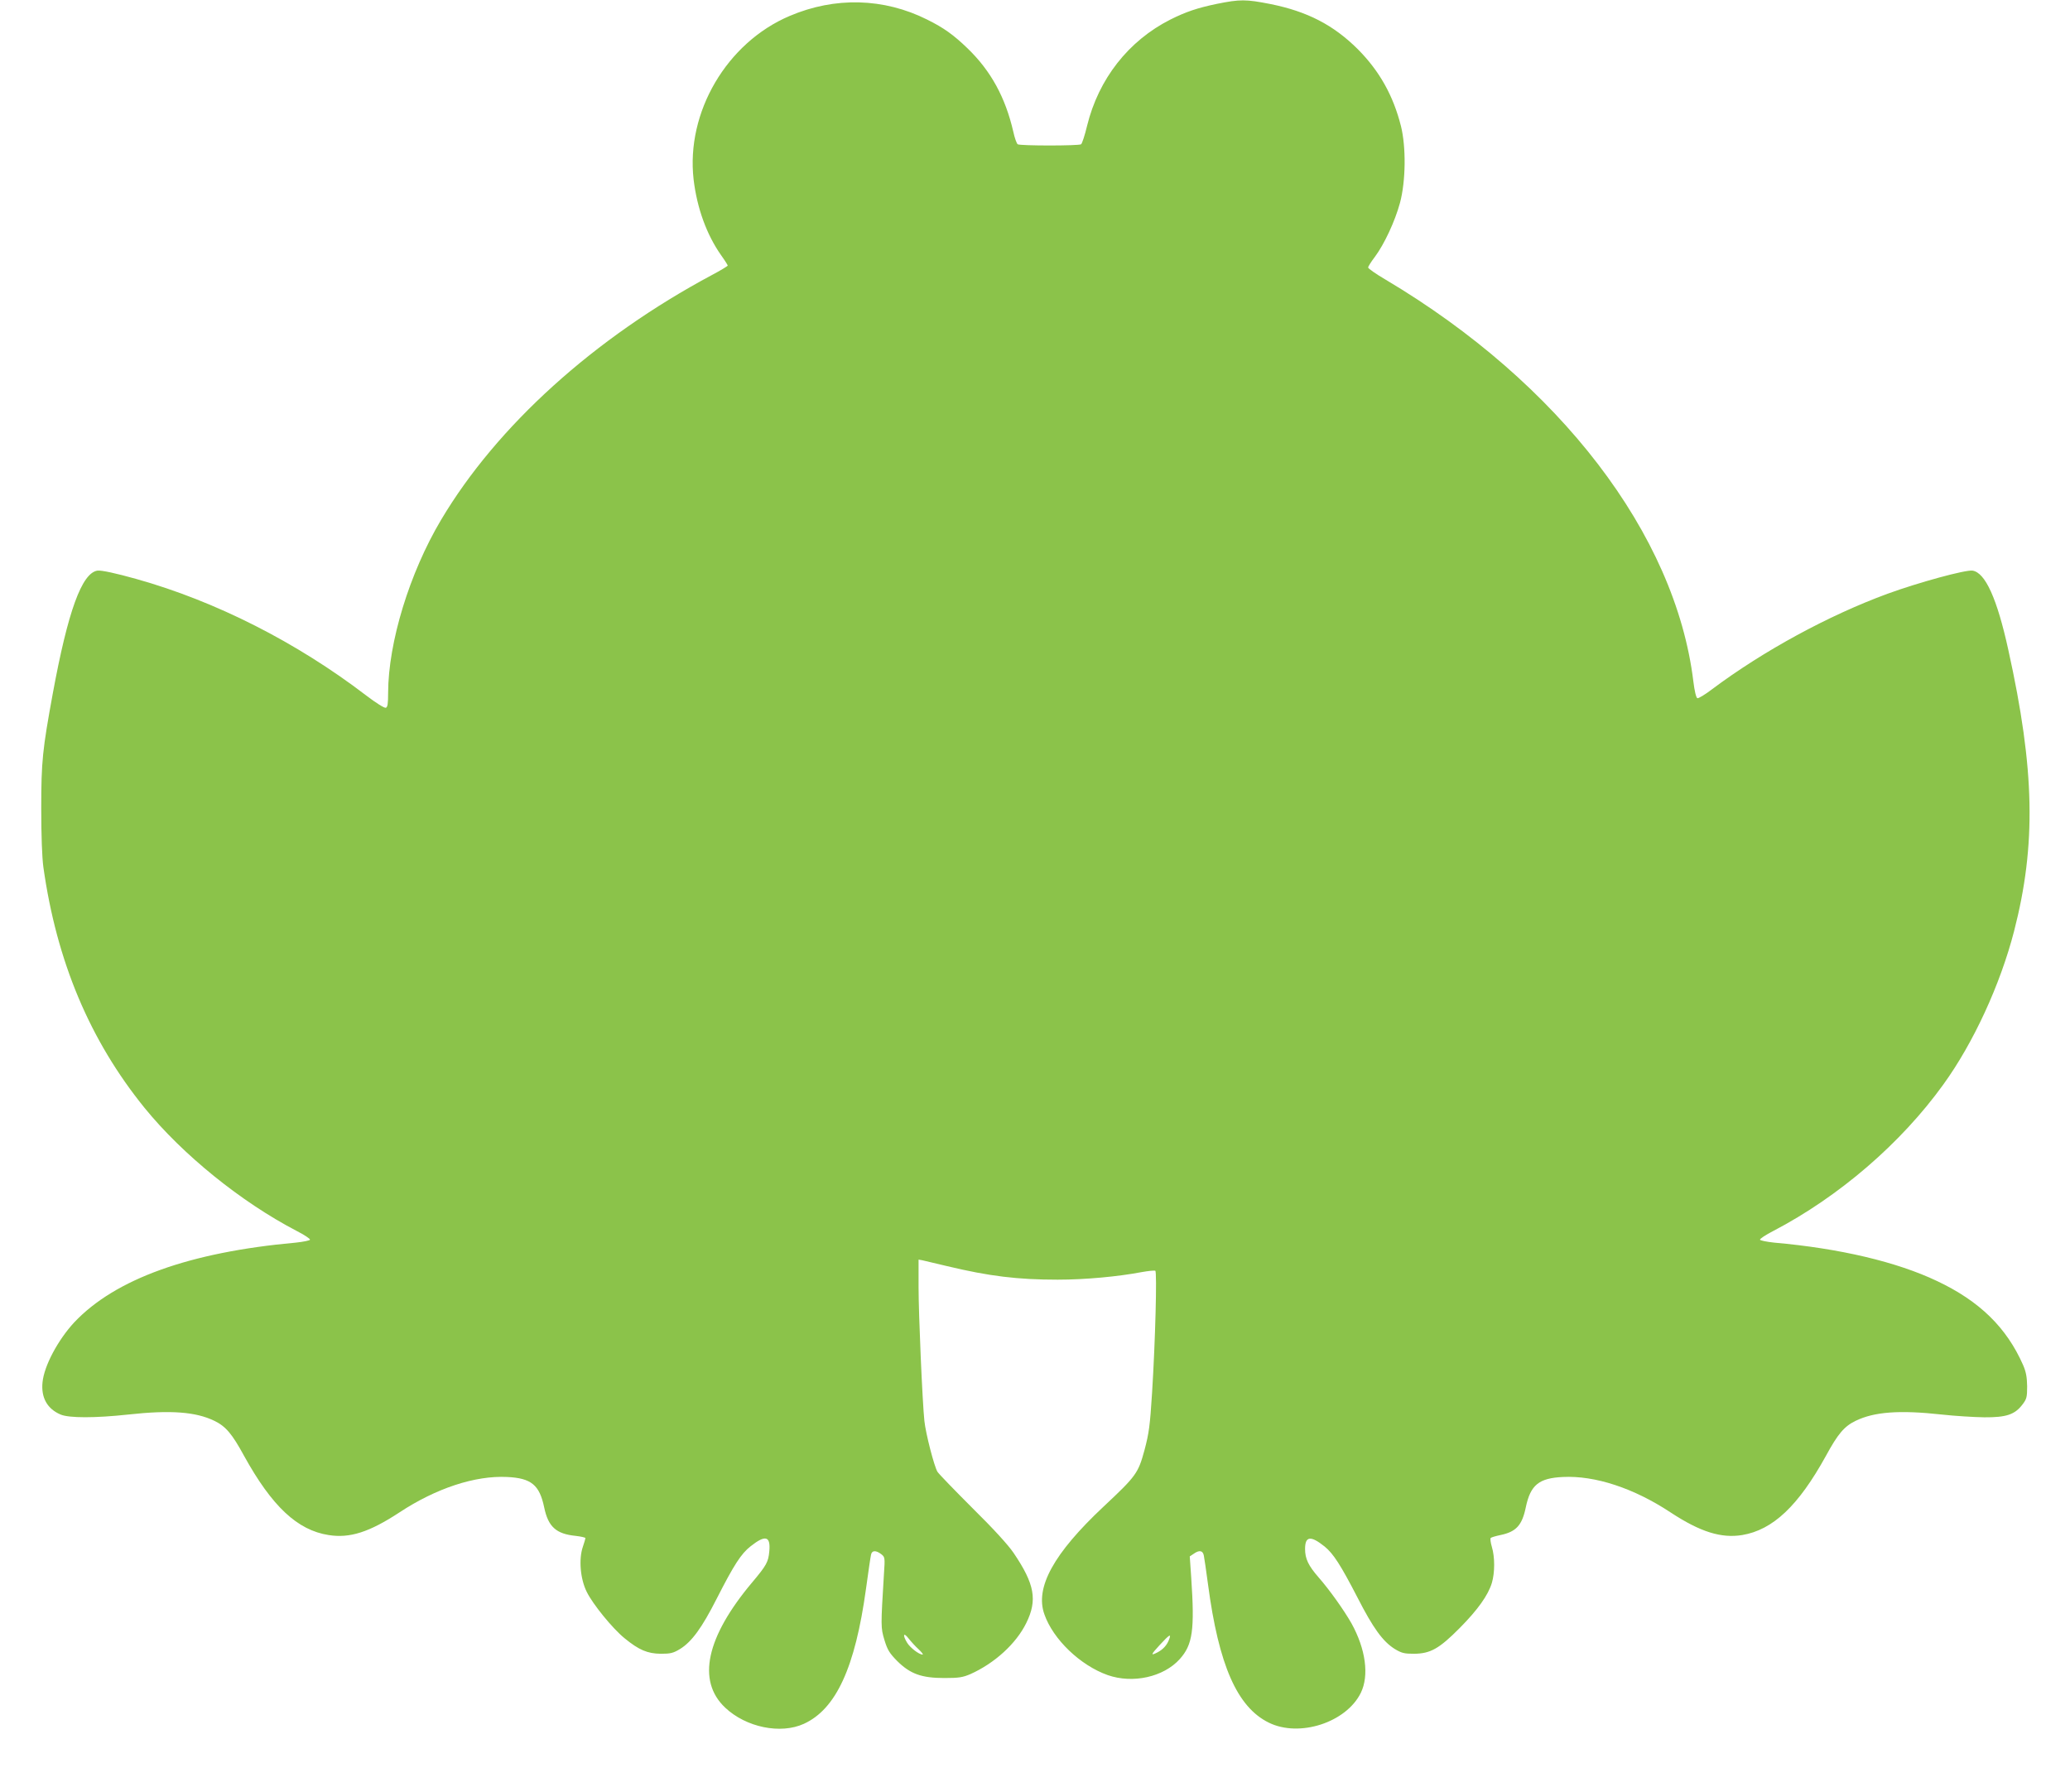 <?xml version="1.0" standalone="no"?>
<!DOCTYPE svg PUBLIC "-//W3C//DTD SVG 20010904//EN"
 "http://www.w3.org/TR/2001/REC-SVG-20010904/DTD/svg10.dtd">
<svg version="1.0" xmlns="http://www.w3.org/2000/svg"
 width="1280pt" height="1108pt" viewBox="0 0 1280 1108"
 preserveAspectRatio="xMidYMid meet">
<g transform="translate(0,1108) scale(0.1,-0.1)"
fill="#8bc34a" stroke="none">
<path d="M7524 11056 c-120 -25 -191 -49 -287 -97 -259 -131 -444 -367 -515
-657 -14 -59 -31 -110 -37 -114 -13 -10 -377 -10 -392 0 -6 4 -19 39 -27 77
-49 213 -139 377 -283 516 -86 83 -147 127 -250 178 -268 134 -570 142 -851
22 -388 -165 -641 -595 -593 -1011 21 -176 80 -340 170 -468 23 -32 41 -61 41
-64 0 -3 -44 -30 -97 -58 -728 -389 -1331 -934 -1676 -1515 -195 -328 -326
-757 -327 -1068 0 -67 -3 -89 -14 -93 -9 -3 -60 29 -123 77 -429 328 -930 582
-1419 719 -128 36 -217 55 -241 52 -97 -14 -183 -251 -277 -762 -63 -344 -71
-418 -71 -705 0 -171 5 -305 13 -365 82 -585 288 -1073 626 -1490 235 -289
597 -582 941 -761 47 -24 83 -48 82 -54 -2 -5 -41 -13 -88 -18 -657 -59 -1117
-225 -1370 -493 -100 -108 -186 -268 -196 -370 -10 -95 29 -165 112 -200 52
-22 214 -22 417 0 263 29 419 17 534 -39 70 -34 109 -80 183 -216 173 -313
330 -460 523 -490 131 -21 252 18 438 140 226 149 468 229 666 219 149 -7 200
-49 229 -188 25 -120 74 -164 194 -176 34 -4 61 -10 61 -14 0 -3 -7 -28 -16
-54 -26 -76 -16 -198 24 -278 37 -76 160 -227 234 -287 89 -73 142 -95 224
-96 61 0 77 4 120 30 72 45 134 130 225 309 108 212 152 280 211 326 91 72
124 63 115 -32 -6 -66 -17 -86 -107 -193 -283 -337 -342 -607 -166 -773 129
-122 343 -166 487 -100 199 91 317 348 384 835 14 103 28 198 31 210 5 28 30
29 63 4 23 -18 24 -21 17 -122 -20 -327 -20 -332 3 -409 19 -62 31 -81 79
-130 81 -80 151 -105 292 -105 89 0 113 4 160 24 150 67 283 188 346 316 70
142 52 241 -78 433 -33 49 -126 151 -254 277 -110 110 -208 211 -217 225 -20
32 -73 237 -81 315 -12 111 -36 658 -36 829 l0 168 23 -4 c12 -3 81 -19 152
-36 263 -63 438 -84 685 -84 171 0 374 19 521 47 40 7 77 11 83 8 11 -7 0
-436 -20 -753 -13 -206 -19 -250 -47 -356 -39 -143 -51 -160 -254 -350 -308
-289 -424 -500 -365 -665 54 -155 222 -316 392 -376 155 -54 345 -12 445 99
80 89 93 179 71 504 l-9 131 24 16 c35 25 57 21 63 -11 3 -15 15 -95 26 -179
66 -498 180 -758 376 -854 189 -93 479 1 569 185 52 107 30 270 -58 429 -46
81 -134 205 -203 284 -63 72 -84 115 -84 176 0 80 35 84 121 15 54 -44 99
-114 203 -315 97 -190 157 -272 230 -318 43 -26 59 -30 120 -30 101 1 155 31
282 159 112 113 176 203 199 279 19 64 19 160 0 223 -8 27 -11 52 -7 55 4 4
31 12 60 18 97 20 134 60 157 172 29 138 81 180 229 187 199 10 439 -69 666
-219 184 -121 313 -161 443 -140 190 32 347 180 518 490 74 136 113 182 183
216 115 56 271 68 534 39 81 -9 199 -16 262 -17 136 -1 189 17 236 79 26 34
29 45 29 113 -1 58 -7 89 -25 131 -102 232 -269 395 -531 519 -250 119 -601
202 -1008 238 -47 5 -86 13 -88 18 -1 6 35 30 82 54 406 212 789 541 1052 906
186 257 352 618 437 947 138 535 128 1000 -35 1738 -70 320 -143 480 -222 492
-43 6 -333 -73 -525 -143 -365 -134 -768 -353 -1086 -591 -43 -33 -84 -57 -90
-55 -8 3 -18 46 -25 104 -111 910 -828 1845 -1903 2484 -60 35 -108 69 -108
75 0 6 18 35 41 65 59 79 125 221 156 335 36 135 38 345 6 474 -48 190 -133
341 -267 476 -151 150 -312 233 -540 279 -153 30 -188 30 -332 1z m-1844
-10173 c19 -18 31 -33 25 -33 -22 0 -76 42 -95 72 -30 49 -24 69 8 28 15 -19
43 -50 62 -67z m1549 60 c-13 -35 -37 -61 -71 -79 -45 -23 -43 -16 13 45 61
66 73 73 58 34z"/>
</g>
</svg>
